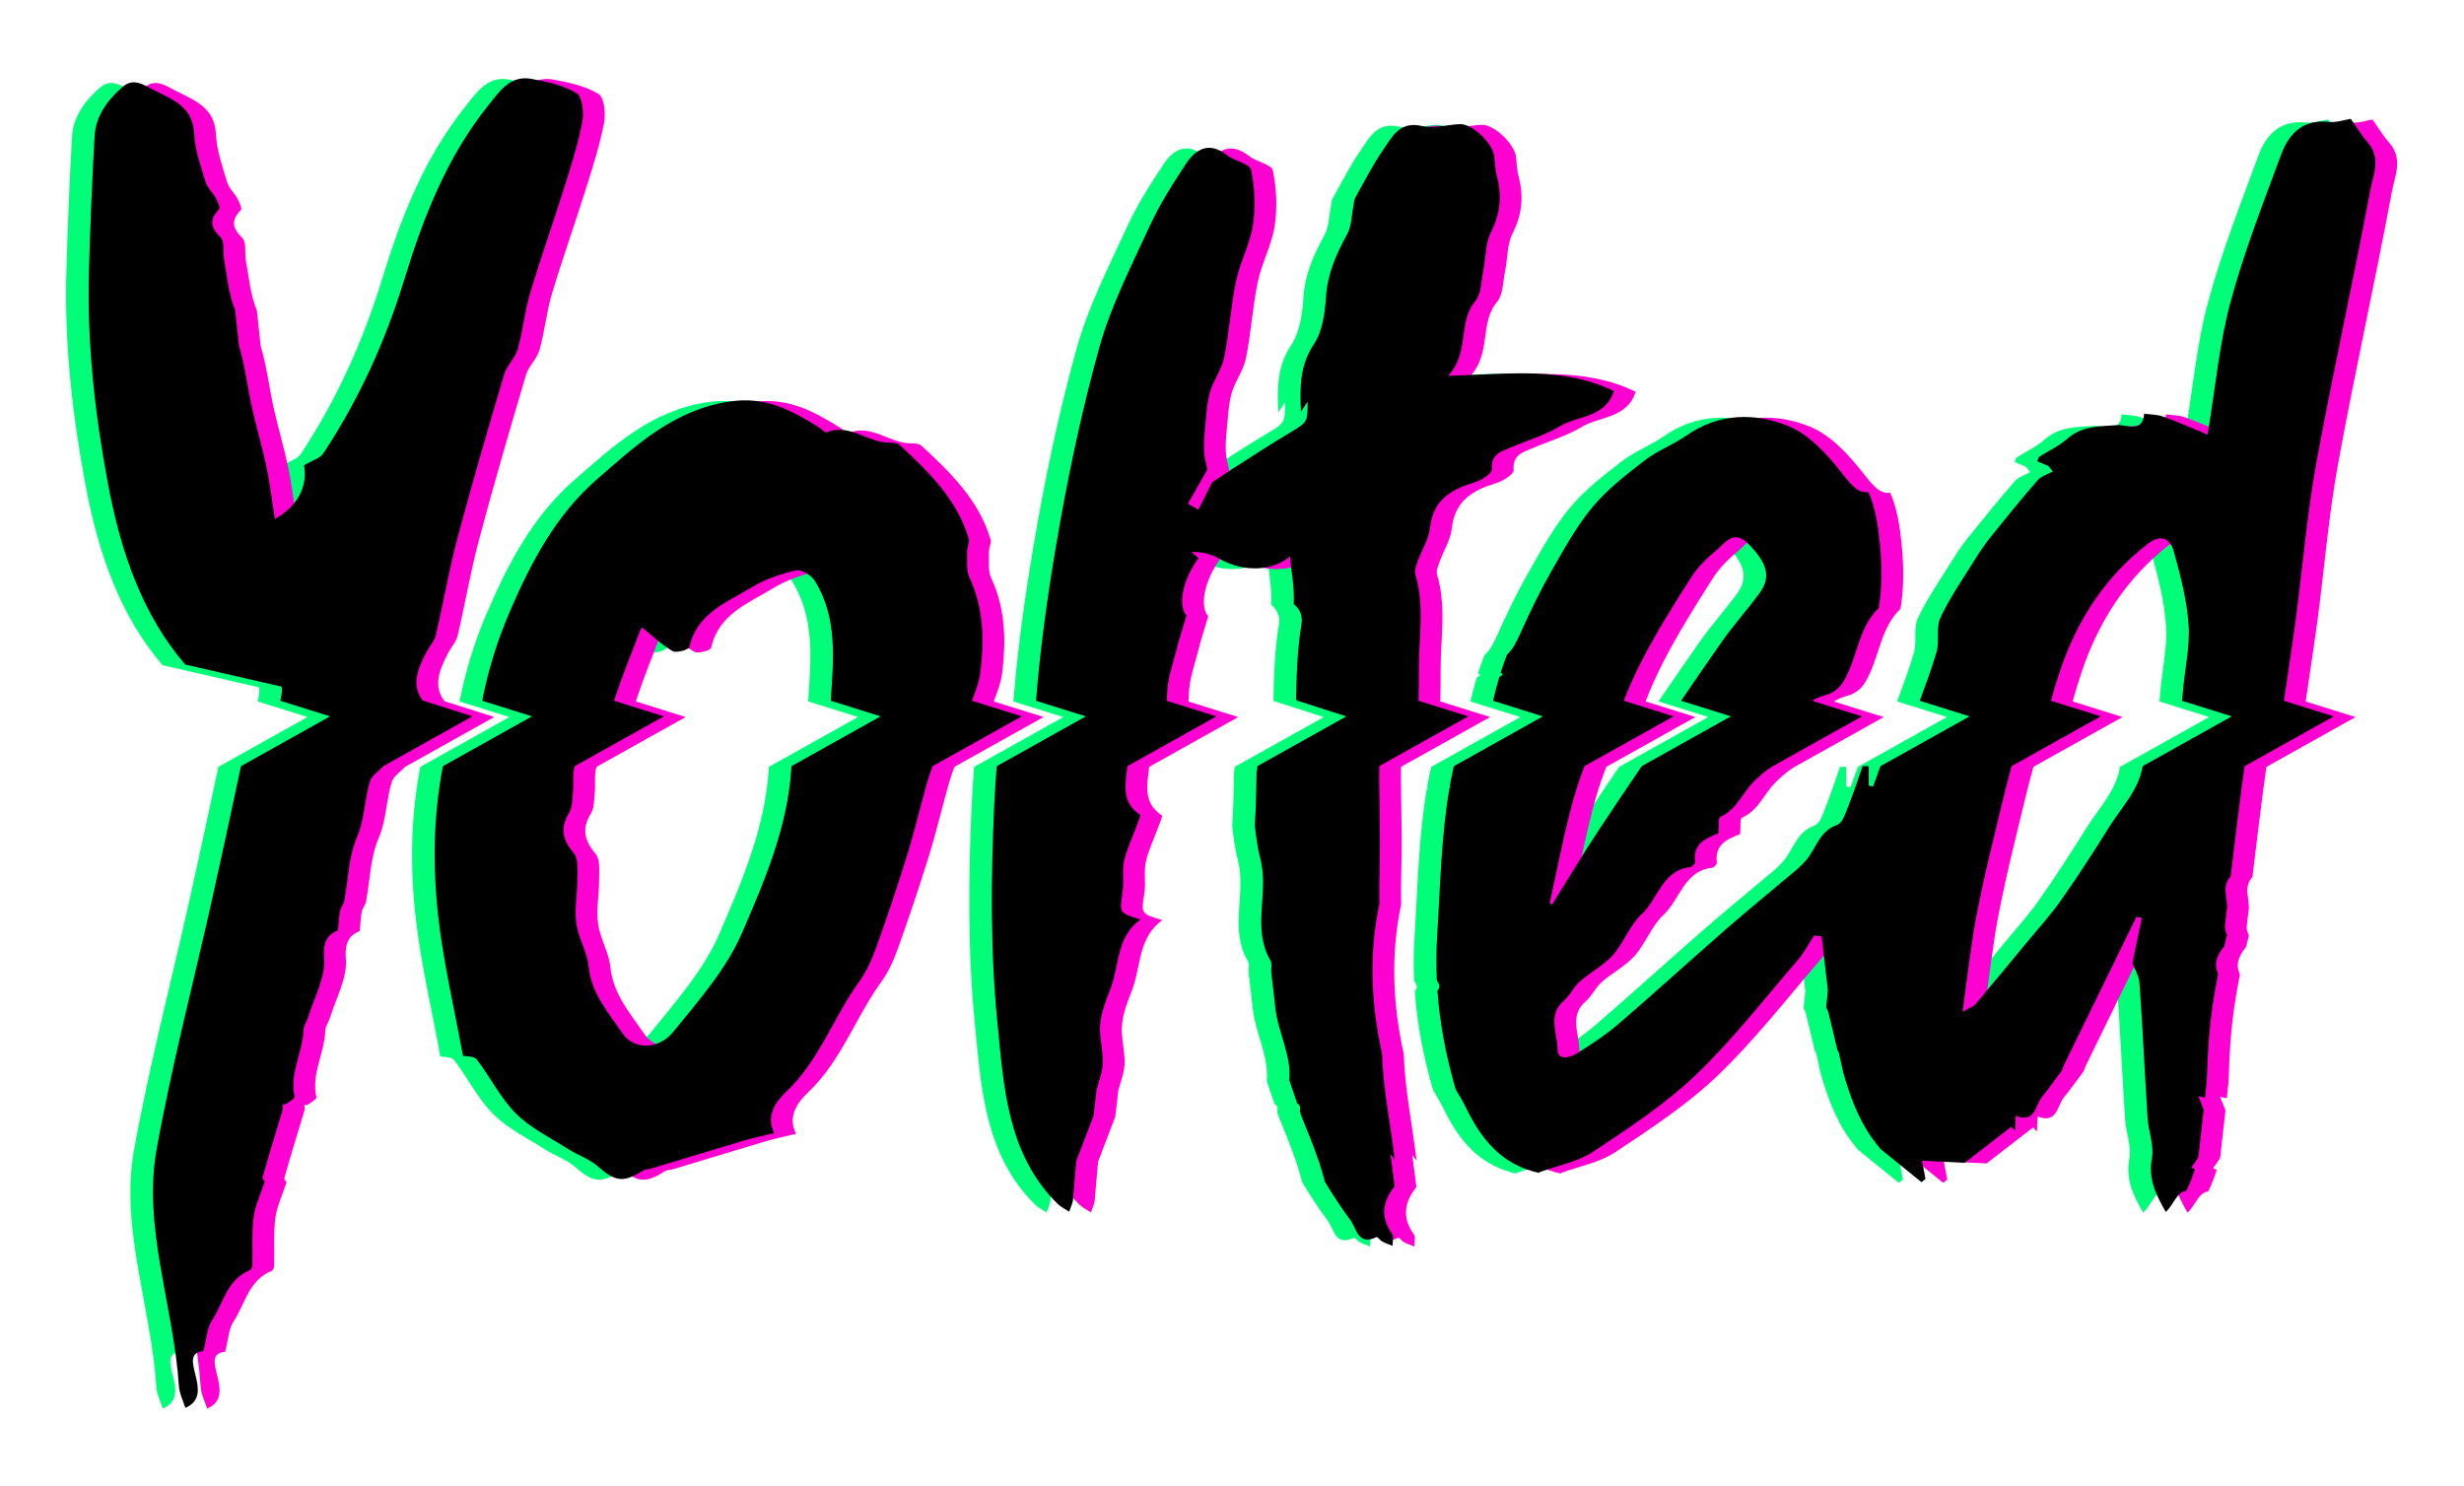 <?xml version="1.0" encoding="utf-8"?>
<!-- Generator: Adobe Illustrator 26.2.1, SVG Export Plug-In . SVG Version: 6.00 Build 0)  -->
<svg version="1.1" id="Layer_1" xmlns="http://www.w3.org/2000/svg" xmlns:xlink="http://www.w3.org/1999/xlink" x="0px" y="0px"
	 viewBox="0 0 1920 1158.26" style="enable-background:new 0 0 1920 1158.26;" xml:space="preserve">
<style type="text/css">
	.st0{fill:#00FF79;}
	.st1{fill:#FF00D3;}
	.st2{fill:#FFFFFF;}
</style>
<g>
	<g>
		<path class="st0" d="M1787.22,362.02c12.93-71.04,28.79-141.54,42.01-212.54c2.24-12,8.98-25.97-2.05-38.26
			c-4.48-5-7.94-10.91-13.05-18.07c-4.34,0.67-10.93,3.06-17.19,2.38c-20.07-2.19-31.03,9.24-37.03,25.45
			c-14.08,38.04-28.94,76.01-39.48,115.09c-8.69,32.19-11.63,65.93-17.82,103.2c-12.26-5.05-23.24-9.95-34.52-14.03
			c-4.64-1.68-9.92-1.58-14.91-2.29c-1.02,15.44-14.42,8.44-20.53,8.89c-14.26,1.06-27.84,0.42-39.61,10.86
			c-6.31,5.59-14.38,9.19-21.58,13.81c-0.69,0.45-0.83,1.76-1.6,3.57c2.93,1.23,5.83,2.44,8.72,3.66c1.13,1.42,2.26,2.83,3.38,4.25
			c-4,2.24-9,3.61-11.83,6.86c-12.51,14.35-24.51,29.14-36.44,43.98c-4.45,5.53-8.47,11.44-12.22,17.48
			c-9.33,15.02-19.55,29.66-27.05,45.57c-3.65,7.73-0.54,18.4-3.07,26.96c-3.78,12.78-8.41,25.32-13.04,37.85l38.82,12.15
			l-69.43,38.82c-1.94,5.26-3.88,10.51-5.76,15.79l-3.39-0.58v-15.21h-4.76c-3.6,10.34-7.03,20.75-11.07,30.92
			c-2.15,5.41-4.59,13.4-8.75,14.83c-14.2,4.89-16.44,18.94-24.74,28.15c-1.96,2.17-3.98,4.33-6.21,6.22
			c-18.39,15.52-37.07,30.72-55.21,46.52c-28.18,24.55-55.77,49.78-84.11,74.15c-9.96,8.56-21.08,15.89-32.25,22.87
			c-5.45,3.41-15.41,6.53-15.41-3.33c-0.01-12.3-8-26.41,4.98-37.54c4.82-4.14,7.56-10.68,12.33-14.89
			c8.28-7.3,18.63-12.53,25.85-20.65c8.62-9.7,13.17-23.33,22.52-31.97c12.85-11.89,15.85-34.08,37.7-36.61
			c1.47-0.17,3.99-2.75,3.83-3.91c-2.02-14.82,9.1-18.68,18.15-22.42c0.5-5.2-0.33-11.99,1.48-12.78
			c12.62-5.53,16.98-18.23,25.63-27.01c4.48-4.55,9.71-9.19,15.31-12.53l69.43-38.82l-38.82-12.15c2.98-1.78,6.05-3.21,9.2-4.03
			c10.57-2.76,14.25-8.29,18.48-17.21c8.05-16.96,9.54-36.77,24.24-51.05c2.8-16.54,2.52-33.84,0.86-50.44
			c-1.25-12.52-3.33-27.55-8.89-39.96c-7.18,1.05-12.09-3.8-20.06-14c-11.52-14.76-25.76-30.69-42.34-37.44
			c-25.84-10.53-54.11-10.27-79.34,7.36c-10.35,7.23-22.66,11.76-32.61,19.42c-14.41,11.09-29.17,22.52-40.68,36.37
			c-12.62,15.19-22.31,32.97-32.18,50.26c-8.66,15.17-16.28,30.99-23.47,46.92c-3.08,6.82-6.03,13.46-10.94,17.79
			c-1.81,4.63-3.48,9.32-4.98,14.07c0.62,0.44,1.22,0.87,1.85,1.32c-0.97,0.73-1.95,1.45-2.92,2.17
			c-1.83,6.07-3.41,12.24-4.82,18.46l38.82,12.15l-69.43,38.82c-1.18,5.22-2.25,10.47-3.18,15.77c0.36,0.45,0.71,0.9,1.1,1.37
			c-0.44-0.2-0.83-0.39-1.23-0.57c-6.65,38.45-7.29,78.64-9.7,116.35c-0.73,11.42-0.78,22.77-0.25,34.03
			c1.28,1.68,2.15,3.47,2.02,4.88c-0.1,1.08-0.7,2.14-1.54,3.18c1.89,26.07,6.91,51.71,14.23,76.77c3.11,5.18,6.12,10.41,8.77,15.81
			c11.98,24.45,28.18,43.28,56.01,49.33l0.84-0.6c14.01-5.17,29.6-7.96,41.72-15.99c27.68-18.33,55.9-36.87,79.76-59.66
			c28.75-27.46,53.34-59.29,79.42-89.5c5.02-5.81,8.62-12.85,12.88-19.32c1.92,0.3,3.85,0.6,5.77,0.9
			c1.66,14.33,3.32,28.66,4.88,42.04c-0.44,4.33-0.71,8.1-1.24,11.84c-0.06,0.42-0.1,0.87-0.14,1.33c0.84,1.33,1.52,2.89,1.97,4.7
			c2.29,9.17,4.45,18.81,6.81,28.53c0.58,0.93,1.1,1.88,1.33,2.89c1.1,4.76,2.12,9.54,3.13,14.32c5.2,18.5,11.89,36.52,22.55,51.44
			c2.03,2.84,4.21,5.63,6.48,8.4c10.67,8.65,21.34,17.3,32.02,25.95l3.12-2.54c-0.83-4.42-1.67-8.84-2.67-14.19
			c12,0.58,22.96,1.1,33.29,1.6c11.42-8.81,23.85-18.41,36.29-28.01c0.99,1.05,1.98,2.1,2.96,3.16c0.17-3.86,0.35-7.72,0.53-11.76
			c15.42,6.09,15.13-8.42,20.58-14.97c5.47-6.56,10.34-13.62,15.47-20.46c0.41-1.2,0.82-2.4,1.23-3.59l56.73-116.03
			c1.38,0.29,2.76,0.57,4.14,0.86c-2.35,11.32-4.71,22.64-7.33,35.24c1.34,3.62,5.11,9.54,5.55,15.71
			c2.51,34.93,4.05,69.93,6.31,104.88c0.68,10.6,5.19,21.61,3.36,31.58c-2.95,16.09,3.07,28.17,10.81,41.73
			c5.86-5.07,8.48-15.79,16.07-16.48c2.68-5.46,4.88-11.12,6.7-16.94c-0.95-0.28-1.95-0.59-3.03-0.99c2.1-2.65,3.8-5.4,5.48-7.85
			c0.08-0.32,0.17-0.64,0.24-0.96c1.43-12.14,2.78-24.29,4.1-36.44c-1.24-3.18-2.53-6.68-4.22-10.59c1.97,0.42,3.67,0.79,5.24,1.12
			c0.44-4.12,0.89-8.24,1.33-12.36c0.49-11.58,0.87-23.02,1.73-33.99c1.34-16.95,3.86-33.6,7.16-50.06
			c-3.15-6.95-2.02-13.16,4.75-21.48c0.72-3,1.47-5.99,2.23-8.98c-1.02-2.43-1.92-4.8-1.67-7.04c0.55-4.94,1.16-9.87,1.72-14.8
			c-0.25-3.56-0.57-7.12-1.09-10.67c-0.78-5.34,0.93-9.83,3.85-13.12c2.67-22.66,5.43-45.32,8.4-67.95
			c0.78-5.95,1.62-11.89,2.47-17.82l69.43-38.82l-38.82-12.15c3.01-20.96,6.34-41.89,9.14-62.88
			C1776.64,443.22,1779.9,402.26,1787.22,362.02z M1189.93,704.47c6.2-27.57,11.3-55.44,18.99-82.59
			c2.31-8.16,5.07-16.25,8.15-24.23l69.43-38.82l-38.82-12.15c4.04-10.45,8.66-20.7,13.75-30.6c11.55-22.48,25.04-44.01,38.64-65.35
			c5.1-8.01,12.22-15.1,19.61-21.17c6.99-5.74,13.49-16.93,25.27-4.97c14.47,14.69,17.8,25.64,8.41,38.37
			c-9.56,12.96-20.39,24.99-29.6,38.17c-10.57,15.12-21.05,30.3-31.45,45.55l38.82,12.15l-69.43,38.82
			c-10.78,15.81-21.47,31.68-32.05,47.62c-13.13,19.77-25.29,40.18-37.88,60.31C1191.15,705.21,1190.54,704.84,1189.93,704.47z
			 M1651.98,597.65c-3.07,18.73-16.39,31.99-25.93,47.23c-12.13,19.36-24.51,38.59-37.65,57.26c-8.38,11.9-18.3,22.72-27.58,33.98
			c-12.95,15.7-25.9,31.41-39.03,46.97c-1.42,1.68-3.95,2.42-10.11,6.02c1.84-13.95,3.1-24.3,4.59-34.61
			c1.93-13.41,3.57-26.9,6.19-40.18c3.74-19.02,7.87-37.98,12.53-56.8c4.94-19.95,9.41-40.08,14.9-59.87l69.43-38.82l-38.82-12.15
			c2.17-7.8,4.48-15.56,7.07-23.21c13.29-39.35,35.18-73.53,68.78-99.33c10.22-7.85,17.29-3.35,19.87,5.99
			c5.23,18.98,10.38,38.42,11.61,57.92c1.12,17.77-3.5,35.85-4.66,53.85c-0.1,1.64-0.31,3.23-0.57,4.79l38.82,12.15L1651.98,597.65z
			"/>
		<path class="st0" d="M1059.3,821.48c-8.57-38.33-10.34-77.79-2.06-116.44c-0.39-15.78,0.42-31.6,0.42-47.41
			c-0.01-16.41-0.5-32.82-0.58-49.23c-0.02-3.58,0.02-7.16,0.07-10.75l69.43-38.82l-38.82-12.15c0.11-7.87,0.29-15.74,0.24-23.61
			c-0.17-25.07,4.7-50.31-2.76-75.19c-0.88-2.94,0.85-6.91,2.01-10.18c3.1-8.68,8.52-17.02,9.47-25.88
			c2.33-21.79,16.54-29.84,34.84-35.4c5.23-1.59,13.57-6.97,13.32-10.03c-0.99-12.09,7.42-13.94,14.97-17.2
			c12.57-5.43,26.07-9.23,37.66-16.23c14.38-8.69,35.85-6.71,42.47-27.65c-39.95-19.45-83-13.04-129.12-11.88
			c17.09-18.47,7.13-41.55,21.12-58.15c4.83-5.73,4.58-15.87,6.26-24.07c2.02-9.86,1.51-20.87,5.88-29.46
			c7.49-14.73,8.66-28.95,4.6-44.41c-1.25-4.74-1.47-9.78-1.91-14.7c-0.91-10.24-17.1-25.8-26.92-25.37
			c-9.84,0.43-20.21,3.64-29.38,1.49c-17.67-4.15-23.43,8.58-30.51,18.81c-8.14,11.75-14.58,24.67-21.6,37.17
			c-0.9,1.61-0.9,3.73-1.28,5.63c-1.56,7.63-1.42,16.19-5,22.71c-8.52,15.52-15.38,30.87-16.52,49.12
			c-0.78,12.53-2.8,26.76-9.48,36.76c-11.08,16.59-10.88,33.87-10,52.48c1.72-2.65,3.45-5.29,5.17-7.93
			c0.1,16.36-0.08,16.07-14.9,24.92c-14.68,8.76-28.98,18.16-43.4,27.36c-5.97,3.81-11.79,7.84-16.17,10.76
			c-3.76,7.5-7.2,14.37-10.64,21.24c-2.7-1.58-5.4-3.15-8.1-4.73c5.41-9.52,10.83-19.03,15.12-26.58c-1-5.19-2.31-9.58-2.57-14.03
			c-0.3-5.25,0.05-10.58,0.58-15.84c1.01-9.99,1.28-20.23,3.86-29.83c2.55-9.47,9.27-17.92,11.2-27.42
			c4.03-19.74,5.16-40.09,9.29-59.8c3.1-14.77,10.89-28.67,13.14-43.48c2.15-14.1,1.46-29.2-1.39-43.17
			c-0.99-4.83-12.85-6.79-18.69-11.39c-13.76-10.85-24.22-5.23-32.08,6.65c-10.29,15.55-20.43,31.48-28.19,48.37
			c-14.36,31.25-30.36,62.37-39.48,95.26c-14.2,51.24-25.1,103.6-33.92,156.06c-6.62,39.33-12.14,79.05-15.28,118.84l38.82,12.15
			l-69.43,38.82c-0.81,10.28-1.5,20.56-1.97,30.84c-2.53,56.24-3.04,113.1,2.52,169.01c4.93,49.57,7.42,102.29,46.95,141.32
			c2.53,2.5,5.98,4.07,9,6.07c1.06-3.53,3.09-7.09,2.98-10.57l2.52-28.89c4.2-10.98,8.15-21.32,13.43-35.15l2.35-20.38
			c1.77-6.93,4.54-13.52,4.87-20.23c0.39-7.92-1.54-15.92-2.07-23.91c-0.83-12.47,3.7-23.1,8.16-34.84
			c6.92-18.21,4.36-40.02,23.3-53.82c-16.84-5.08-16.42-5.02-13.95-21c1.23-7.98-0.54-16.49,1.14-24.31
			c1.95-9.08,6.22-17.66,9.41-26.48c1.21-3.36,3.87-9.29,3.07-9.82c-15.15-10.03-11.24-24.51-9.9-37.84l69.43-38.82l-38.82-12.15
			c0.19-1.88,0.33-3.75,0.35-5.57c0.15-11.3,4.41-22.59,7.21-33.79c2.07-8.29,4.74-16.43,7.85-27.03
			c-6.45-7.31-3.79-26.66,9.44-44.85c-1.83-1.58-3.65-3.16-5.48-4.73c8.51-0.32,15.64,1.78,21.92,5.36
			c18.78,10.7,41.81,9.62,54.76-2c1.06,11.67,3.68,24.43,3.01,37.02c0,0.08,0,0.17-0.01,0.25c4.31,3.34,7.15,8.71,6.03,15.41
			c-2.34,14.02-3.33,28.12-3.84,42.24c0.09,0.07,0.18,0.14,0.27,0.21c-0.1,0.16-0.19,0.31-0.29,0.47
			c-0.18,5.12-0.31,10.25-0.41,15.37c0.23,0.53,0.35,1.08,0.41,1.64h0.91l37.9,12.15l-69.43,38.82c0.15,1.37-0.11,2.83-0.52,4.3
			c-0.23,13.95-0.44,27.89-1.4,41.77c0.97,8.98,2.22,17.9,4.44,26.56c6.67,26.04-6.95,53.91,7.87,79.06
			c1.37,2.32,0.2,6.04,0.53,9.07c0.98,9.07,2.26,18.12,3.15,27.2c1.87,19.07,12.75,37.31,10.95,56.79c1.99,6,4.03,11.98,6.05,17.97
			c2.06,0.92,2.83,2.85,2.07,6.2c0.44,1.31,0.87,2.62,1.3,3.93c4.61,11.35,9.28,22.67,13.19,34.13c0.23,0.6,0.46,1.18,0.68,1.71
			c0.21,0.51,0.32,1.06,0.4,1.63c1.48,4.53,2.86,9.08,4.02,13.66c6.22,10.14,12.64,20.18,19.76,29.66
			c4.9,6.52,6.01,20.48,20.43,13.35c0.73-0.36,2.79,2.57,4.5,3.47c2.57,1.36,5.38,2.28,8.08,3.39c-0.1-3.23,1.06-7.37-0.5-9.55
			c-10.19-14.18-6.18-26.68,2.07-36.84c-1.24-9.55-2.25-17.31-3.26-25.08c1.19,1.47,2.3,2.96,3.37,4.46
			C1066.05,876.83,1060.11,849.42,1059.3,821.48z"/>
		<path class="st0" d="M311.89,546.52c-9.43-11.81-3.88-24.93,2.92-37.92c2.31-4.41,6.11-8.38,7.2-13.02
			c5.88-25.03,10.18-50.46,16.79-75.29c11.41-42.9,23.89-85.53,36.51-128.1c2.05-6.92,8.58-12.54,10.53-19.47
			c4.04-14.31,5.39-29.39,9.64-43.62c8.24-27.61,17.96-54.78,26.6-82.27c5.28-16.8,10.7-33.68,14.02-50.91
			c1.42-7.34,0.23-19.95-4.31-22.71c-10.33-6.29-23.27-9.02-35.51-11.25c-16.62-3.03-25.15,10.47-33.48,20.84
			c-32.05,39.88-50.48,87.03-65.18,135.06c-14.88,48.61-35.49,93.94-63.35,136.14c-2.38,3.61-8.01,5.07-14.94,9.2
			c2.59,15.41-3.38,30.75-22.77,41.83c-2.34-14.92-3.88-28.06-6.58-40.95c-3.15-15.06-7.63-29.83-10.98-44.85
			c-3.67-16.46-5.61-33.39-10.41-49.49l-2.96-27.66c-5.05-12.13-6.19-25.92-8.59-39.11c-1.08-5.91,0.64-14.13-2.71-17.46
			c-7.94-7.86-9.06-13.75-1.16-21.85c1.07-1.1-1.21-6.14-2.73-8.92c-2.35-4.33-6.55-7.95-7.9-12.48
			c-3.66-12.3-8.22-24.83-8.81-37.44c-1.03-21.95-17.61-26.82-32.55-34.7c-7.77-4.1-15.21-8.81-23.11-1.94
			c-11.7,10.16-21.04,22.45-21.95,38.47c-1.98,34.95-3.4,69.94-4.4,104.93c-1.61,56.2,4.61,111.71,15.01,166.9
			c9.85,52.29,26.63,101.31,60.01,139.98c26.35,6.04,49.73,11.41,75.1,17.22c0-0.14,0.59,3.32-0.09,6.52
			c-0.32,1.5-0.64,2.99-0.96,4.49l38.82,12.15l-69.43,38.82c-7.42,34.81-14.87,69.62-22.63,104.35
			c-14.48,64.82-31.4,129.18-43.14,194.49c-10.9,60.62,13.38,122.17,17.39,184.12c0.39,6.05,3.43,11.92,5.03,17.2
			c24.63-10.56-8.08-42.34,14.05-44.26c2.59-9.94,2.78-17.9,6.5-23.52c9.05-13.65,11.81-32.25,29.56-39.45
			c1.07-0.43,2.1-2.44,2.13-3.74c0.32-12.48-0.6-25.09,0.92-37.4c1.1-8.92,5.29-17.46,8.78-28.13c-0.59-0.44-2.03-2.14-1.69-3.37
			c4.86-17.52,10.36-34.86,15.57-52.28c0.41-1.37-0.01-2.99-0.05-4.5c0.82,0.01,1.89,0.36,2.42-0.03c2.54-1.86,7.32-4.48,7.01-5.83
			c-4.24-18.32,6.37-34.55,6.9-52.13c0.1-3.33,2.62-6.53,3.64-9.9c4.63-15.29,13.61-30.98,12.39-45.82
			c-1.2-14.51,3.94-18.95,10.76-21.78c0.78-7.48,0.89-11.53,1.72-15.44c0.54-2.55,2.68-4.76,3.17-7.31
			c3.17-16.64,3.34-34.51,9.87-49.66c6.29-14.61,5.79-29.73,10.32-44.05c1.32-4.16,6.21-7.18,10.33-11.57l69.43-38.82L311.89,546.52
			z"/>
		<path class="st0" d="M739.78,546.69c2.84-7.58,5.77-15.12,6.69-22.92c2.91-24.78,2.42-49.53-8.63-73.11
			c-2.7-5.77-1.66-13.41-1.85-20.21c-0.09-3.36,2.15-7.11,1.28-10.08c-9.09-30.71-31.19-52.05-53.71-72.93
			c-1.85-1.72-5.61-1.9-8.48-1.9c-16.6,0-30.64-15.39-48.59-8.06c-1.28,0.52-3.97-2.63-6.09-3.95
			c-21.18-13.13-41.14-24.27-69.29-20.08c-43.84,6.53-73.54,34.5-103.75,60.82c-31.96,27.85-51.49,64.93-68.41,104.56
			c-9.57,22.43-16.38,45.03-20.81,67.85l38.82,12.15l-69.43,38.82c-7.47,38.54-8.11,77.68-3.61,117.56
			c4.04,35.77,12.46,71.04,19.2,108.15c2.55,0.6,8.67,0.17,10.74,2.86c10.57,13.75,18.4,29.98,30.46,42.07
			c11.27,11.3,26.52,18.71,40.26,27.46c7.72,4.92,16.94,7.92,23.68,13.83c13.51,11.84,19.76,13.04,35.01,3.39
			c1.97-1.25,4.76-1.16,7.11-1.87c24.22-7.29,48.42-14.69,72.67-21.9c5.98-1.78,12.14-3,21.81-5.35c-1.15,2.29,0.93,0,0.42-1.12
			c-6.17-13.69,2.29-24.19,10.16-31.69c25.69-24.47,36.66-58.22,56.87-86.04c5.78-7.96,9.83-17.49,13.18-26.84
			c8.51-23.81,16.57-47.8,24.03-71.95c5.81-18.82,10.25-38.05,15.68-56.99c1.12-3.89,2.53-7.74,3.97-11.58l69.43-38.82
			L739.78,546.69z M599.02,599.44c-2.78,45.49-20.8,87.37-38.38,128.13c-12.18,28.24-33.89,52.82-53.63,77.18
			c-11.37,14.02-30.58,14.31-39.62,1c-10.76-15.85-24.21-30.89-26.31-51.98c-1.14-11.45-8.04-22.27-9.61-33.75
			c-1.52-11.11,0.85-22.7,0.79-34.08c-0.03-6.94,1.05-15.94-2.69-20.4c-8.76-10.47-11.02-19.52-3.69-31.52
			c2.67-4.36,2.45-10.64,3-16.1c0.68-6.75-0.58-14.01,1.37-20.26l69.43-38.82l-38.82-12.15c0.03-0.1,0.05-0.21,0.08-0.32
			c6.13-18.49,13.48-36.58,20.49-54.77c0.65-1.69,2.32-3,1.44-1.9c8.02,6.43,15.21,13.46,23.66,18.31c2.96,1.7,12.6-1.12,13.07-3.24
			c5.93-26.4,29.14-34.65,48.39-46.4c10.42-6.36,22.63-10.48,34.58-13.28c4.17-0.98,12.05,3.75,14.72,8.05
			c18.05,29.16,14.47,61.71,12.46,93.55l38.82,12.15l-69.43,38.82C599.1,598.25,599.06,598.84,599.02,599.44z"/>
	</g>
	<g>
		<path class="st1" d="M1821.79,362.02c12.93-71.04,28.79-141.54,42.01-212.54c2.24-12,8.98-25.97-2.05-38.26
			c-4.48-5-7.94-10.91-13.05-18.07c-4.34,0.67-10.93,3.06-17.19,2.38c-20.07-2.19-31.03,9.24-37.03,25.45
			c-14.08,38.04-28.94,76.01-39.48,115.09c-8.69,32.19-11.63,65.93-17.82,103.2c-12.26-5.05-23.24-9.95-34.52-14.03
			c-4.64-1.68-9.92-1.58-14.91-2.29c-1.02,15.44-14.42,8.44-20.53,8.89c-14.26,1.06-27.84,0.42-39.61,10.86
			c-6.31,5.59-14.38,9.19-21.58,13.81c-0.69,0.45-0.83,1.76-1.6,3.57c2.93,1.23,5.83,2.44,8.72,3.66c1.13,1.42,2.26,2.83,3.38,4.25
			c-4,2.24-9,3.61-11.83,6.86c-12.51,14.35-24.51,29.14-36.44,43.98c-4.45,5.53-8.47,11.44-12.22,17.48
			c-9.33,15.02-19.55,29.66-27.05,45.57c-3.65,7.73-0.54,18.4-3.07,26.96c-3.78,12.78-8.41,25.32-13.04,37.85l38.82,12.15
			l-69.43,38.82c-1.94,5.26-3.88,10.51-5.76,15.79l-3.39-0.58v-15.21h-4.76c-3.6,10.34-7.03,20.75-11.07,30.92
			c-2.15,5.41-4.59,13.4-8.75,14.83c-14.2,4.89-16.44,18.94-24.74,28.15c-1.96,2.17-3.98,4.33-6.21,6.22
			c-18.39,15.52-37.07,30.72-55.21,46.52c-28.18,24.55-55.77,49.78-84.11,74.15c-9.96,8.56-21.08,15.89-32.25,22.87
			c-5.45,3.41-15.41,6.53-15.41-3.33c-0.01-12.3-8-26.41,4.98-37.54c4.82-4.14,7.56-10.68,12.33-14.89
			c8.28-7.3,18.63-12.53,25.85-20.65c8.62-9.7,13.17-23.33,22.52-31.97c12.85-11.89,15.85-34.08,37.7-36.61
			c1.47-0.17,3.99-2.75,3.83-3.91c-2.02-14.82,9.1-18.68,18.15-22.42c0.5-5.2-0.33-11.99,1.48-12.78
			c12.62-5.53,16.98-18.23,25.63-27.01c4.48-4.55,9.71-9.19,15.31-12.53l69.43-38.82l-38.82-12.15c2.98-1.78,6.05-3.21,9.2-4.03
			c10.57-2.76,14.25-8.29,18.48-17.21c8.05-16.96,9.54-36.77,24.24-51.05c2.8-16.54,2.52-33.84,0.86-50.44
			c-1.25-12.52-3.33-27.55-8.89-39.96c-7.18,1.05-12.09-3.8-20.06-14c-11.52-14.76-25.76-30.69-42.34-37.44
			c-25.84-10.53-54.11-10.27-79.34,7.36c-10.35,7.23-22.66,11.76-32.61,19.42c-14.41,11.09-29.17,22.52-40.68,36.37
			c-12.62,15.19-22.31,32.97-32.18,50.26c-8.66,15.17-16.28,30.99-23.47,46.92c-3.08,6.82-6.03,13.46-10.94,17.79
			c-1.81,4.63-3.48,9.32-4.98,14.07c0.62,0.44,1.22,0.87,1.85,1.32c-0.97,0.73-1.95,1.45-2.92,2.17
			c-1.83,6.07-3.41,12.24-4.82,18.46l38.82,12.15l-69.43,38.82c-1.18,5.22-2.25,10.47-3.18,15.77c0.36,0.45,0.71,0.9,1.1,1.37
			c-0.44-0.2-0.83-0.39-1.23-0.57c-6.65,38.45-7.29,78.64-9.7,116.35c-0.73,11.42-0.78,22.77-0.25,34.03
			c1.28,1.68,2.15,3.47,2.02,4.88c-0.1,1.08-0.7,2.14-1.54,3.18c1.89,26.07,6.91,51.71,14.23,76.77c3.11,5.18,6.12,10.41,8.77,15.81
			c11.98,24.45,28.18,43.28,56.01,49.33l0.84-0.6c14.01-5.17,29.6-7.96,41.72-15.99c27.68-18.33,55.9-36.87,79.76-59.66
			c28.75-27.46,53.34-59.29,79.42-89.5c5.02-5.81,8.62-12.85,12.88-19.32c1.92,0.3,3.85,0.6,5.77,0.9
			c1.66,14.33,3.32,28.66,4.88,42.04c-0.44,4.33-0.71,8.1-1.24,11.84c-0.06,0.42-0.1,0.87-0.14,1.33c0.84,1.33,1.52,2.89,1.97,4.7
			c2.29,9.17,4.45,18.81,6.81,28.53c0.58,0.93,1.1,1.88,1.33,2.89c1.1,4.76,2.12,9.54,3.13,14.32c5.2,18.5,11.89,36.52,22.55,51.44
			c2.03,2.84,4.21,5.63,6.48,8.4c10.67,8.65,21.34,17.3,32.02,25.95l3.12-2.54c-0.83-4.42-1.67-8.84-2.67-14.19
			c12,0.58,22.96,1.1,33.29,1.6c11.42-8.81,23.85-18.41,36.29-28.01c0.99,1.05,1.98,2.1,2.96,3.16c0.17-3.86,0.35-7.72,0.53-11.76
			c15.42,6.09,15.13-8.42,20.58-14.97c5.47-6.56,10.34-13.62,15.47-20.46c0.41-1.2,0.82-2.4,1.23-3.59l56.73-116.03
			c1.38,0.29,2.76,0.57,4.14,0.86c-2.35,11.32-4.71,22.64-7.33,35.24c1.34,3.62,5.11,9.54,5.55,15.71
			c2.51,34.93,4.05,69.93,6.31,104.88c0.68,10.6,5.19,21.61,3.36,31.58c-2.95,16.09,3.07,28.17,10.81,41.73
			c5.86-5.07,8.48-15.79,16.07-16.48c2.68-5.46,4.88-11.12,6.7-16.94c-0.95-0.28-1.95-0.59-3.03-0.99c2.1-2.65,3.8-5.4,5.48-7.85
			c0.08-0.32,0.17-0.64,0.24-0.96c1.43-12.14,2.78-24.29,4.1-36.44c-1.24-3.18-2.53-6.68-4.22-10.59c1.97,0.42,3.67,0.79,5.24,1.12
			c0.44-4.12,0.89-8.24,1.33-12.36c0.49-11.58,0.87-23.02,1.73-33.99c1.34-16.95,3.86-33.6,7.16-50.06
			c-3.15-6.95-2.02-13.16,4.75-21.48c0.72-3,1.47-5.99,2.23-8.98c-1.02-2.43-1.92-4.8-1.67-7.04c0.55-4.94,1.16-9.87,1.72-14.8
			c-0.25-3.56-0.57-7.12-1.09-10.67c-0.78-5.34,0.93-9.83,3.85-13.12c2.67-22.66,5.43-45.32,8.4-67.95
			c0.78-5.95,1.62-11.89,2.47-17.82l69.43-38.82l-38.82-12.15c3.01-20.96,6.34-41.89,9.14-62.88
			C1811.2,443.22,1814.46,402.26,1821.79,362.02z M1224.5,704.47c6.2-27.57,11.3-55.44,18.99-82.59c2.31-8.16,5.07-16.25,8.15-24.23
			l69.43-38.82l-38.82-12.15c4.04-10.45,8.66-20.7,13.75-30.6c11.55-22.48,25.04-44.01,38.64-65.35c5.1-8.01,12.22-15.1,19.61-21.17
			c6.99-5.74,13.49-16.93,25.27-4.97c14.47,14.69,17.8,25.64,8.41,38.37c-9.56,12.96-20.39,24.99-29.6,38.17
			c-10.57,15.12-21.05,30.3-31.45,45.55l38.82,12.15l-69.43,38.82c-10.78,15.81-21.47,31.68-32.05,47.62
			c-13.13,19.77-25.29,40.18-37.88,60.31C1225.72,705.21,1225.11,704.84,1224.5,704.47z M1686.55,597.65
			c-3.07,18.73-16.39,31.99-25.93,47.23c-12.13,19.36-24.51,38.59-37.65,57.26c-8.38,11.9-18.3,22.72-27.58,33.98
			c-12.95,15.7-25.9,31.41-39.03,46.97c-1.42,1.68-3.95,2.42-10.11,6.02c1.84-13.95,3.1-24.3,4.59-34.61
			c1.93-13.41,3.57-26.9,6.19-40.18c3.74-19.02,7.87-37.98,12.53-56.8c4.94-19.95,9.41-40.08,14.9-59.87l69.43-38.82l-38.82-12.15
			c2.17-7.8,4.48-15.56,7.07-23.21c13.29-39.35,35.18-73.53,68.78-99.33c10.22-7.85,17.29-3.35,19.87,5.99
			c5.23,18.98,10.38,38.42,11.61,57.92c1.12,17.77-3.5,35.85-4.66,53.85c-0.1,1.64-0.31,3.23-0.57,4.79l38.82,12.15L1686.55,597.65z
			"/>
		<path class="st1" d="M1093.86,821.48c-8.57-38.33-10.34-77.79-2.06-116.44c-0.39-15.78,0.42-31.6,0.42-47.41
			c-0.01-16.41-0.5-32.82-0.58-49.23c-0.02-3.58,0.02-7.16,0.07-10.75l69.43-38.82l-38.82-12.15c0.11-7.87,0.29-15.74,0.24-23.61
			c-0.17-25.07,4.7-50.31-2.76-75.19c-0.88-2.94,0.85-6.91,2.01-10.18c3.1-8.68,8.52-17.02,9.47-25.88
			c2.33-21.79,16.54-29.84,34.85-35.4c5.23-1.59,13.57-6.97,13.32-10.03c-0.99-12.09,7.42-13.94,14.97-17.2
			c12.57-5.43,26.07-9.23,37.66-16.23c14.38-8.69,35.85-6.71,42.47-27.65c-39.95-19.45-83-13.04-129.12-11.88
			c17.09-18.47,7.13-41.55,21.12-58.15c4.83-5.73,4.58-15.87,6.26-24.07c2.02-9.86,1.51-20.87,5.88-29.46
			c7.49-14.73,8.66-28.95,4.6-44.41c-1.25-4.74-1.47-9.78-1.91-14.7c-0.91-10.24-17.1-25.8-26.92-25.37
			c-9.84,0.43-20.21,3.64-29.38,1.49c-17.67-4.15-23.43,8.58-30.51,18.81c-8.14,11.75-14.58,24.67-21.6,37.17
			c-0.9,1.61-0.9,3.73-1.28,5.63c-1.56,7.63-1.42,16.19-5,22.71c-8.52,15.52-15.38,30.87-16.52,49.12
			c-0.78,12.53-2.8,26.76-9.48,36.76c-11.08,16.59-10.88,33.87-10,52.48c1.72-2.65,3.45-5.29,5.17-7.93
			c0.1,16.36-0.08,16.07-14.9,24.92c-14.68,8.76-28.98,18.16-43.4,27.36c-5.97,3.81-11.79,7.84-16.17,10.76
			c-3.76,7.5-7.2,14.37-10.64,21.24c-2.7-1.58-5.4-3.15-8.1-4.73c5.41-9.52,10.83-19.03,15.12-26.58c-1-5.19-2.31-9.58-2.57-14.03
			c-0.3-5.25,0.05-10.58,0.58-15.84c1.01-9.99,1.28-20.23,3.86-29.83c2.56-9.47,9.27-17.92,11.2-27.42
			c4.03-19.74,5.16-40.09,9.29-59.8c3.1-14.77,10.89-28.67,13.14-43.48c2.15-14.1,1.46-29.2-1.39-43.17
			c-0.99-4.83-12.85-6.79-18.69-11.39c-13.76-10.85-24.22-5.23-32.08,6.65c-10.29,15.55-20.43,31.48-28.19,48.37
			c-14.36,31.25-30.36,62.37-39.48,95.26c-14.2,51.24-25.1,103.6-33.92,156.06c-6.62,39.33-12.14,79.05-15.28,118.84l38.82,12.15
			l-69.43,38.82c-0.81,10.28-1.5,20.56-1.97,30.84c-2.53,56.24-3.04,113.1,2.52,169.01c4.93,49.57,7.42,102.29,46.95,141.32
			c2.53,2.5,5.98,4.07,9,6.07c1.06-3.53,3.09-7.09,2.98-10.57l2.52-28.89c4.2-10.98,8.15-21.32,13.43-35.15l2.35-20.38
			c1.77-6.93,4.54-13.52,4.87-20.23c0.39-7.92-1.54-15.92-2.07-23.91c-0.83-12.47,3.7-23.1,8.16-34.84
			c6.92-18.21,4.36-40.02,23.3-53.82c-16.84-5.08-16.42-5.02-13.95-21c1.23-7.98-0.54-16.49,1.14-24.31
			c1.95-9.08,6.22-17.66,9.41-26.48c1.21-3.36,3.87-9.29,3.07-9.82c-15.15-10.03-11.24-24.51-9.9-37.84l69.43-38.82l-38.82-12.15
			c0.19-1.88,0.33-3.75,0.35-5.57c0.15-11.3,4.41-22.59,7.21-33.79c2.07-8.29,4.74-16.43,7.85-27.03
			c-6.45-7.31-3.79-26.66,9.44-44.85c-1.83-1.58-3.65-3.16-5.48-4.73c8.51-0.32,15.64,1.78,21.92,5.36
			c18.78,10.7,41.81,9.62,54.76-2c1.06,11.67,3.68,24.43,3.01,37.02c0,0.08,0,0.17-0.01,0.25c4.31,3.34,7.15,8.71,6.03,15.41
			c-2.34,14.02-3.33,28.12-3.84,42.24c0.09,0.07,0.18,0.14,0.27,0.21c-0.1,0.16-0.19,0.31-0.29,0.47
			c-0.18,5.12-0.31,10.25-0.41,15.37c0.23,0.53,0.35,1.08,0.41,1.64h0.91l37.9,12.15l-69.43,38.82c0.15,1.37-0.11,2.83-0.52,4.3
			c-0.23,13.95-0.44,27.89-1.4,41.77c0.97,8.98,2.22,17.9,4.44,26.56c6.67,26.04-6.95,53.91,7.87,79.06
			c1.37,2.32,0.2,6.04,0.53,9.07c0.98,9.07,2.26,18.12,3.15,27.2c1.87,19.07,12.75,37.31,10.95,56.79c1.99,6,4.03,11.98,6.05,17.97
			c2.06,0.92,2.83,2.85,2.07,6.2c0.44,1.31,0.87,2.62,1.3,3.93c4.61,11.35,9.28,22.67,13.19,34.13c0.23,0.6,0.46,1.18,0.68,1.71
			c0.21,0.51,0.32,1.06,0.4,1.63c1.48,4.53,2.86,9.08,4.02,13.66c6.22,10.14,12.64,20.18,19.76,29.66
			c4.9,6.52,6.01,20.48,20.43,13.35c0.73-0.36,2.79,2.57,4.5,3.47c2.57,1.36,5.38,2.28,8.08,3.39c-0.1-3.23,1.06-7.37-0.5-9.55
			c-10.19-14.18-6.18-26.68,2.07-36.84c-1.24-9.55-2.25-17.31-3.26-25.08c1.19,1.47,2.3,2.96,3.37,4.46
			C1100.61,876.83,1094.67,849.42,1093.86,821.48z"/>
		<path class="st1" d="M346.46,546.52c-9.43-11.81-3.88-24.93,2.92-37.92c2.31-4.41,6.11-8.38,7.2-13.02
			c5.88-25.03,10.18-50.46,16.79-75.29c11.41-42.9,23.89-85.53,36.51-128.1c2.05-6.92,8.58-12.54,10.53-19.47
			c4.04-14.31,5.39-29.39,9.64-43.62c8.24-27.61,17.96-54.78,26.6-82.27c5.28-16.8,10.7-33.68,14.02-50.91
			c1.42-7.34,0.23-19.95-4.31-22.71c-10.33-6.29-23.27-9.02-35.51-11.25c-16.62-3.03-25.15,10.47-33.48,20.84
			c-32.05,39.88-50.48,87.03-65.18,135.06C317.3,266.48,296.69,311.8,268.83,354c-2.38,3.61-8.01,5.07-14.94,9.2
			c2.59,15.41-3.38,30.75-22.77,41.83c-2.34-14.92-3.88-28.06-6.58-40.95c-3.15-15.06-7.63-29.83-10.98-44.85
			c-3.67-16.46-5.61-33.39-10.41-49.49l-2.96-27.66c-5.05-12.13-6.19-25.92-8.59-39.11c-1.08-5.91,0.64-14.13-2.72-17.46
			c-7.94-7.86-9.06-13.75-1.16-21.85c1.07-1.1-1.21-6.14-2.73-8.92c-2.35-4.33-6.55-7.95-7.9-12.48
			c-3.66-12.3-8.22-24.83-8.81-37.44c-1.03-21.95-17.61-26.82-32.55-34.7c-7.77-4.1-15.21-8.81-23.11-1.94
			c-11.7,10.16-21.04,22.45-21.95,38.47c-1.98,34.95-3.4,69.94-4.4,104.93c-1.61,56.2,4.61,111.71,15.01,166.9
			c9.85,52.29,26.63,101.31,60.01,139.98c26.35,6.04,49.73,11.41,75.1,17.22c0-0.14,0.59,3.32-0.09,6.52
			c-0.32,1.5-0.64,2.99-0.96,4.49l38.82,12.15l-69.43,38.82c-7.42,34.81-14.87,69.62-22.63,104.35
			c-14.48,64.82-31.4,129.18-43.14,194.49c-10.9,60.62,13.38,122.17,17.39,184.12c0.39,6.05,3.43,11.92,5.03,17.2
			c24.63-10.56-8.08-42.34,14.05-44.26c2.59-9.94,2.78-17.9,6.5-23.52c9.05-13.65,11.81-32.25,29.56-39.45
			c1.07-0.43,2.1-2.44,2.13-3.74c0.32-12.48-0.6-25.09,0.92-37.4c1.1-8.92,5.29-17.46,8.78-28.13c-0.59-0.44-2.03-2.14-1.69-3.37
			c4.86-17.52,10.36-34.86,15.57-52.28c0.41-1.37-0.01-2.99-0.05-4.5c0.82,0.01,1.89,0.36,2.42-0.03c2.54-1.86,7.32-4.48,7.01-5.83
			c-4.24-18.32,6.37-34.55,6.9-52.13c0.1-3.33,2.62-6.53,3.64-9.9c4.63-15.29,13.61-30.98,12.39-45.82
			c-1.2-14.51,3.94-18.95,10.76-21.78c0.78-7.48,0.89-11.53,1.72-15.44c0.54-2.55,2.68-4.76,3.17-7.31
			c3.17-16.64,3.34-34.51,9.87-49.66c6.29-14.61,5.79-29.73,10.32-44.05c1.32-4.16,6.21-7.18,10.33-11.57l69.43-38.82L346.46,546.52
			z"/>
		<path class="st1" d="M774.35,546.69c2.84-7.58,5.77-15.12,6.69-22.92c2.91-24.78,2.42-49.53-8.63-73.11
			c-2.7-5.77-1.66-13.41-1.85-20.21c-0.09-3.36,2.15-7.11,1.28-10.08c-9.09-30.71-31.19-52.05-53.71-72.93
			c-1.85-1.72-5.61-1.9-8.48-1.9c-16.6,0-30.64-15.39-48.59-8.06c-1.28,0.52-3.97-2.63-6.09-3.95
			c-21.18-13.13-41.14-24.27-69.29-20.08c-43.84,6.53-73.54,34.5-103.75,60.82c-31.96,27.85-51.49,64.93-68.41,104.56
			c-9.57,22.43-16.38,45.03-20.81,67.85l38.82,12.15l-69.43,38.82c-7.47,38.54-8.11,77.68-3.61,117.56
			c4.04,35.77,12.46,71.04,19.2,108.15c2.55,0.6,8.67,0.17,10.74,2.86c10.57,13.75,18.4,29.98,30.46,42.07
			c11.27,11.3,26.52,18.71,40.26,27.46c7.72,4.92,16.94,7.92,23.68,13.83c13.51,11.84,19.76,13.04,35.01,3.39
			c1.97-1.25,4.76-1.16,7.11-1.87c24.22-7.29,48.42-14.69,72.67-21.9c5.98-1.78,12.14-3,21.81-5.35c-1.15,2.29,0.93,0,0.42-1.12
			c-6.17-13.69,2.29-24.19,10.16-31.69c25.69-24.47,36.66-58.22,56.87-86.04c5.78-7.96,9.83-17.49,13.18-26.84
			c8.51-23.81,16.57-47.8,24.03-71.95c5.81-18.82,10.25-38.05,15.68-56.99c1.12-3.89,2.53-7.74,3.97-11.58l69.43-38.82
			L774.35,546.69z M633.59,599.44c-2.78,45.49-20.8,87.37-38.38,128.13c-12.18,28.24-33.89,52.82-53.63,77.18
			c-11.37,14.02-30.58,14.31-39.62,1c-10.76-15.85-24.21-30.89-26.31-51.98c-1.14-11.45-8.04-22.27-9.61-33.75
			c-1.52-11.11,0.85-22.7,0.79-34.08c-0.03-6.94,1.05-15.94-2.69-20.4c-8.76-10.47-11.02-19.52-3.69-31.52
			c2.67-4.36,2.45-10.64,3-16.1c0.68-6.75-0.58-14.01,1.37-20.26l69.43-38.82l-38.82-12.15c0.03-0.1,0.05-0.21,0.08-0.32
			c6.13-18.49,13.48-36.58,20.49-54.77c0.65-1.69,2.32-3,1.44-1.9c8.02,6.43,15.21,13.46,23.66,18.31c2.96,1.7,12.6-1.12,13.07-3.24
			c5.93-26.4,29.14-34.65,48.39-46.4c10.42-6.36,22.64-10.48,34.58-13.28c4.17-0.98,12.05,3.75,14.72,8.05
			c18.05,29.16,14.47,61.71,12.46,93.55l38.82,12.15l-69.43,38.82C633.67,598.25,633.62,598.84,633.59,599.44z"/>
	</g>
	<g>
		<path d="M1804.83,361.48c12.93-71.04,28.79-141.54,42.01-212.54c2.24-12,8.98-25.97-2.05-38.26c-4.48-5-7.94-10.91-13.05-18.07
			c-4.34,0.67-10.93,3.06-17.19,2.38c-20.07-2.19-31.03,9.24-37.03,25.45c-14.08,38.04-28.94,76.01-39.48,115.09
			c-8.69,32.19-11.63,65.93-17.82,103.2c-12.26-5.05-23.24-9.95-34.52-14.03c-4.64-1.68-9.92-1.58-14.91-2.29
			c-1.02,15.44-14.42,8.44-20.53,8.89c-14.26,1.06-27.84,0.42-39.61,10.86c-6.31,5.59-14.38,9.19-21.58,13.81
			c-0.69,0.45-0.83,1.76-1.6,3.57c2.93,1.23,5.83,2.44,8.72,3.66c1.13,1.42,2.26,2.83,3.38,4.25c-4,2.24-9,3.61-11.83,6.86
			c-12.51,14.35-24.51,29.14-36.44,43.98c-4.45,5.53-8.47,11.44-12.22,17.48c-9.33,15.02-19.55,29.66-27.05,45.57
			c-3.65,7.73-0.54,18.4-3.07,26.96c-3.78,12.78-8.41,25.32-13.04,37.85l38.82,12.15l-69.43,38.82c-1.94,5.26-3.88,10.51-5.76,15.79
			l-3.39-0.58v-15.21h-4.76c-3.6,10.34-7.03,20.75-11.07,30.92c-2.15,5.41-4.59,13.4-8.75,14.83c-14.2,4.89-16.44,18.94-24.74,28.15
			c-1.96,2.17-3.98,4.33-6.21,6.22c-18.39,15.52-37.07,30.72-55.21,46.52c-28.18,24.55-55.77,49.78-84.11,74.15
			c-9.96,8.56-21.08,15.89-32.25,22.87c-5.45,3.41-15.41,6.53-15.41-3.33c-0.01-12.3-8-26.41,4.98-37.54
			c4.82-4.14,7.56-10.68,12.33-14.89c8.28-7.3,18.63-12.53,25.85-20.65c8.62-9.7,13.17-23.33,22.52-31.97
			c12.85-11.89,15.85-34.08,37.7-36.61c1.47-0.17,3.99-2.75,3.83-3.91c-2.02-14.82,9.1-18.68,18.15-22.42
			c0.5-5.2-0.33-11.99,1.48-12.78c12.62-5.53,16.98-18.23,25.63-27.01c4.48-4.55,9.71-9.19,15.31-12.53l69.43-38.82l-38.82-12.15
			c2.98-1.78,6.05-3.21,9.2-4.03c10.57-2.76,14.25-8.29,18.48-17.21c8.05-16.96,9.54-36.77,24.24-51.05
			c2.8-16.54,2.52-33.84,0.86-50.44c-1.25-12.52-3.33-27.55-8.89-39.96c-7.18,1.05-12.09-3.8-20.06-14
			c-11.52-14.76-25.76-30.69-42.34-37.44c-25.84-10.53-54.11-10.27-79.34,7.36c-10.35,7.23-22.66,11.76-32.61,19.42
			c-14.41,11.09-29.17,22.52-40.68,36.37c-12.62,15.19-22.31,32.97-32.18,50.26c-8.66,15.17-16.28,30.99-23.47,46.92
			c-3.08,6.82-6.03,13.46-10.94,17.79c-1.81,4.63-3.48,9.32-4.98,14.07c0.62,0.44,1.22,0.87,1.85,1.32
			c-0.97,0.73-1.94,1.45-2.92,2.17c-1.83,6.07-3.41,12.24-4.82,18.46l38.82,12.15l-69.43,38.82c-1.18,5.22-2.25,10.47-3.18,15.77
			c0.36,0.45,0.71,0.9,1.1,1.37c-0.44-0.2-0.83-0.39-1.23-0.57c-6.65,38.45-7.29,78.64-9.7,116.35
			c-0.73,11.42-0.78,22.77-0.25,34.03c1.28,1.68,2.15,3.47,2.02,4.88c-0.1,1.08-0.7,2.14-1.54,3.18
			c1.89,26.07,6.91,51.71,14.23,76.78c3.11,5.18,6.12,10.41,8.77,15.81c11.98,24.45,28.18,43.28,56.01,49.33l0.84-0.6
			c14.01-5.17,29.6-7.96,41.72-15.99c27.68-18.33,55.9-36.87,79.76-59.66c28.75-27.46,53.34-59.29,79.42-89.5
			c5.02-5.81,8.62-12.85,12.88-19.32c1.92,0.3,3.85,0.6,5.77,0.9c1.66,14.33,3.32,28.66,4.88,42.04c-0.44,4.33-0.71,8.1-1.24,11.84
			c-0.06,0.42-0.1,0.87-0.14,1.33c0.84,1.33,1.52,2.89,1.97,4.7c2.29,9.17,4.45,18.81,6.81,28.53c0.58,0.93,1.1,1.88,1.33,2.89
			c1.1,4.76,2.12,9.54,3.13,14.32c5.2,18.5,11.89,36.52,22.55,51.44c2.03,2.84,4.21,5.63,6.48,8.4
			c10.67,8.65,21.34,17.3,32.02,25.95l3.12-2.54c-0.83-4.42-1.67-8.84-2.67-14.19c12,0.58,22.96,1.1,33.29,1.6
			c11.42-8.81,23.85-18.41,36.29-28.01c0.99,1.05,1.98,2.1,2.96,3.16c0.17-3.86,0.35-7.72,0.53-11.76
			c15.42,6.09,15.13-8.42,20.58-14.97c5.47-6.56,10.34-13.62,15.47-20.46c0.41-1.2,0.82-2.4,1.23-3.59l56.73-116.03
			c1.38,0.29,2.76,0.57,4.14,0.86c-2.35,11.32-4.71,22.64-7.33,35.24c1.34,3.62,5.11,9.54,5.55,15.71
			c2.51,34.93,4.05,69.93,6.31,104.88c0.68,10.6,5.19,21.61,3.36,31.58c-2.95,16.09,3.07,28.17,10.81,41.73
			c5.86-5.07,8.48-15.79,16.07-16.48c2.68-5.46,4.88-11.12,6.7-16.94c-0.95-0.28-1.95-0.59-3.03-0.99c2.1-2.65,3.8-5.4,5.48-7.85
			c0.08-0.32,0.17-0.64,0.24-0.96c1.43-12.14,2.78-24.29,4.1-36.44c-1.24-3.18-2.53-6.68-4.22-10.59c1.97,0.42,3.67,0.79,5.24,1.12
			c0.44-4.12,0.89-8.24,1.33-12.36c0.49-11.58,0.87-23.02,1.73-33.99c1.34-16.95,3.86-33.6,7.16-50.06
			c-3.15-6.95-2.02-13.16,4.75-21.48c0.72-3,1.47-5.99,2.23-8.98c-1.02-2.43-1.92-4.8-1.67-7.04c0.55-4.94,1.16-9.87,1.72-14.8
			c-0.25-3.56-0.57-7.12-1.09-10.67c-0.78-5.34,0.93-9.83,3.85-13.12c2.67-22.66,5.43-45.32,8.4-67.95
			c0.78-5.95,1.62-11.89,2.47-17.82l69.43-38.82l-38.82-12.15c3.01-20.96,6.34-41.89,9.14-62.88
			C1794.24,442.68,1797.5,401.71,1804.83,361.48z M1207.54,703.93c6.2-27.57,11.3-55.44,18.99-82.59
			c2.31-8.16,5.07-16.25,8.15-24.23l69.43-38.82l-38.82-12.15c4.04-10.45,8.66-20.7,13.75-30.6c11.55-22.48,25.04-44.01,38.64-65.35
			c5.1-8.01,12.22-15.1,19.61-21.17c6.99-5.74,13.49-16.93,25.27-4.97c14.47,14.69,17.8,25.64,8.41,38.37
			c-9.56,12.96-20.39,24.99-29.6,38.17c-10.57,15.12-21.05,30.3-31.45,45.55l38.82,12.15l-69.43,38.82
			c-10.78,15.81-21.47,31.68-32.05,47.62c-13.13,19.77-25.29,40.18-37.88,60.31C1208.76,704.67,1208.15,704.3,1207.54,703.93z
			 M1669.59,597.11c-3.07,18.73-16.39,31.99-25.93,47.23c-12.13,19.36-24.51,38.59-37.65,57.26c-8.38,11.9-18.3,22.72-27.58,33.98
			c-12.95,15.7-25.9,31.41-39.03,46.97c-1.42,1.68-3.95,2.42-10.11,6.02c1.84-13.95,3.1-24.3,4.59-34.61
			c1.93-13.41,3.57-26.9,6.19-40.18c3.74-19.02,7.87-37.98,12.53-56.8c4.94-19.95,9.41-40.08,14.9-59.87l69.43-38.82l-38.82-12.15
			c2.17-7.8,4.48-15.56,7.07-23.21c13.29-39.35,35.18-73.53,68.78-99.33c10.22-7.85,17.29-3.35,19.87,5.99
			c5.23,18.98,10.38,38.42,11.61,57.92c1.12,17.77-3.5,35.85-4.66,53.85c-0.1,1.64-0.31,3.23-0.57,4.79l38.82,12.15L1669.59,597.11z
			"/>
		<path d="M1076.9,820.94c-8.57-38.33-10.34-77.79-2.06-116.44c-0.39-15.78,0.42-31.6,0.42-47.41c-0.01-16.41-0.5-32.82-0.58-49.23
			c-0.02-3.58,0.02-7.16,0.07-10.75l69.43-38.82l-38.82-12.15c0.11-7.87,0.29-15.74,0.24-23.61c-0.17-25.07,4.7-50.31-2.76-75.19
			c-0.88-2.94,0.85-6.91,2.01-10.18c3.1-8.68,8.52-17.02,9.47-25.88c2.33-21.79,16.54-29.84,34.85-35.4
			c5.23-1.59,13.57-6.97,13.32-10.03c-0.99-12.09,7.42-13.94,14.97-17.2c12.57-5.43,26.07-9.23,37.66-16.23
			c14.38-8.69,35.85-6.71,42.47-27.65c-39.95-19.45-83-13.04-129.12-11.88c17.09-18.47,7.13-41.55,21.12-58.15
			c4.83-5.73,4.58-15.87,6.26-24.07c2.02-9.86,1.51-20.87,5.88-29.46c7.49-14.73,8.66-28.95,4.6-44.41
			c-1.25-4.74-1.47-9.78-1.91-14.7c-0.91-10.24-17.1-25.8-26.92-25.37c-9.84,0.43-20.21,3.64-29.38,1.49
			c-17.67-4.15-23.43,8.58-30.51,18.81c-8.14,11.75-14.58,24.67-21.6,37.17c-0.9,1.61-0.9,3.73-1.28,5.63
			c-1.56,7.63-1.42,16.19-5,22.71c-8.52,15.52-15.38,30.87-16.52,49.12c-0.78,12.53-2.8,26.76-9.48,36.76
			c-11.08,16.59-10.88,33.87-10,52.48c1.72-2.65,3.45-5.29,5.17-7.93c0.1,16.36-0.08,16.07-14.9,24.92
			c-14.68,8.76-28.98,18.16-43.4,27.36c-5.97,3.81-11.79,7.84-16.17,10.76c-3.76,7.5-7.2,14.37-10.64,21.24
			c-2.7-1.58-5.4-3.15-8.1-4.73c5.41-9.52,10.83-19.03,15.12-26.58c-1-5.19-2.31-9.58-2.57-14.03c-0.3-5.25,0.05-10.58,0.58-15.84
			c1.01-9.99,1.28-20.23,3.86-29.83c2.56-9.47,9.27-17.92,11.2-27.42c4.03-19.74,5.16-40.09,9.29-59.8
			c3.1-14.77,10.89-28.67,13.14-43.48c2.15-14.1,1.46-29.2-1.39-43.17c-0.99-4.83-12.85-6.79-18.69-11.39
			c-13.76-10.85-24.22-5.23-32.08,6.65c-10.29,15.55-20.43,31.48-28.19,48.37c-14.36,31.25-30.36,62.37-39.48,95.26
			c-14.2,51.24-25.1,103.6-33.92,156.06c-6.62,39.33-12.14,79.05-15.28,118.84l38.82,12.15l-69.43,38.82
			c-0.81,10.28-1.5,20.56-1.97,30.84c-2.53,56.24-3.04,113.1,2.52,169.01c4.93,49.57,7.42,102.29,46.95,141.32
			c2.53,2.5,5.98,4.07,9,6.07c1.06-3.53,3.09-7.09,2.98-10.57l2.52-28.89c4.2-10.98,8.15-21.32,13.43-35.15l2.35-20.38
			c1.77-6.93,4.54-13.52,4.87-20.23c0.39-7.92-1.54-15.92-2.07-23.91c-0.83-12.47,3.7-23.1,8.16-34.84
			c6.92-18.21,4.36-40.02,23.3-53.82c-16.84-5.08-16.42-5.02-13.95-21c1.23-7.98-0.54-16.49,1.14-24.31
			c1.95-9.08,6.22-17.66,9.41-26.48c1.21-3.36,3.87-9.29,3.07-9.82c-15.15-10.03-11.24-24.51-9.9-37.84l69.43-38.82l-38.82-12.15
			c0.19-1.88,0.33-3.75,0.35-5.57c0.15-11.3,4.41-22.59,7.21-33.79c2.07-8.29,4.74-16.43,7.85-27.03
			c-6.45-7.31-3.79-26.66,9.44-44.85c-1.83-1.58-3.65-3.16-5.48-4.73c8.51-0.32,15.64,1.78,21.92,5.36
			c18.78,10.7,41.81,9.62,54.76-2c1.06,11.67,3.68,24.43,3.01,37.02c0,0.08,0,0.17-0.01,0.25c4.31,3.34,7.15,8.71,6.03,15.41
			c-2.34,14.02-3.33,28.12-3.84,42.24c0.09,0.07,0.18,0.14,0.27,0.21c-0.1,0.16-0.19,0.31-0.29,0.47
			c-0.18,5.12-0.31,10.25-0.41,15.37c0.23,0.53,0.35,1.08,0.41,1.64h0.91l37.9,12.15l-69.43,38.82c0.15,1.37-0.11,2.83-0.52,4.3
			c-0.23,13.95-0.44,27.89-1.4,41.77c0.97,8.98,2.22,17.9,4.44,26.56c6.67,26.04-6.95,53.91,7.87,79.06
			c1.37,2.32,0.2,6.04,0.53,9.07c0.98,9.07,2.26,18.12,3.15,27.2c1.87,19.07,12.75,37.31,10.95,56.79c1.99,6,4.03,11.98,6.05,17.97
			c2.06,0.92,2.83,2.85,2.07,6.2c0.44,1.31,0.87,2.62,1.3,3.93c4.61,11.35,9.28,22.67,13.19,34.13c0.23,0.6,0.46,1.18,0.68,1.71
			c0.21,0.51,0.32,1.06,0.4,1.63c1.48,4.53,2.86,9.08,4.02,13.66c6.22,10.14,12.64,20.18,19.76,29.66
			c4.9,6.52,6.01,20.48,20.43,13.35c0.73-0.36,2.79,2.57,4.5,3.47c2.57,1.36,5.38,2.28,8.08,3.39c-0.1-3.23,1.06-7.37-0.5-9.55
			c-10.19-14.18-6.18-26.68,2.07-36.84c-1.24-9.55-2.25-17.31-3.26-25.08c1.19,1.47,2.3,2.96,3.37,4.46
			C1083.65,876.29,1077.71,848.88,1076.9,820.94z"/>
		<path d="M329.49,545.98c-9.43-11.81-3.88-24.93,2.92-37.92c2.31-4.41,6.11-8.38,7.2-13.02c5.88-25.03,10.18-50.46,16.79-75.29
			c11.41-42.9,23.89-85.53,36.51-128.1c2.05-6.92,8.58-12.54,10.53-19.47c4.04-14.31,5.39-29.39,9.64-43.62
			c8.24-27.61,17.96-54.78,26.6-82.27c5.28-16.8,10.7-33.68,14.02-50.91c1.42-7.34,0.23-19.95-4.31-22.71
			c-10.33-6.29-23.27-9.02-35.51-11.25c-16.62-3.03-25.15,10.47-33.48,20.84c-32.05,39.88-50.48,87.03-65.18,135.06
			c-14.88,48.61-35.49,93.94-63.35,136.14c-2.38,3.61-8.01,5.07-14.94,9.2c2.59,15.41-3.38,30.75-22.77,41.83
			c-2.34-14.92-3.88-28.06-6.58-40.95c-3.15-15.06-7.63-29.83-10.98-44.85c-3.67-16.46-5.61-33.39-10.41-49.49l-2.96-27.66
			c-5.05-12.13-6.19-25.92-8.59-39.11c-1.08-5.91,0.64-14.13-2.71-17.46c-7.94-7.86-9.06-13.75-1.16-21.85
			c1.07-1.1-1.21-6.14-2.73-8.92c-2.35-4.33-6.55-7.95-7.9-12.48c-3.66-12.3-8.22-24.83-8.81-37.44
			c-1.03-21.95-17.61-26.82-32.55-34.7c-7.77-4.1-15.21-8.81-23.11-1.94c-11.7,10.16-21.04,22.45-21.95,38.47
			c-1.98,34.95-3.4,69.94-4.4,104.93c-1.61,56.2,4.61,111.71,15.01,166.9c9.85,52.29,26.63,101.31,60.01,139.98
			c26.35,6.04,49.73,11.41,75.1,17.22c0-0.14,0.59,3.32-0.09,6.52c-0.32,1.5-0.64,2.99-0.96,4.49l38.82,12.15l-69.43,38.82
			c-7.42,34.81-14.87,69.62-22.63,104.35c-14.48,64.82-31.4,129.18-43.14,194.49c-10.9,60.62,13.38,122.17,17.39,184.12
			c0.39,6.05,3.43,11.92,5.03,17.2c24.63-10.56-8.08-42.34,14.05-44.26c2.59-9.94,2.78-17.9,6.5-23.52
			c9.05-13.65,11.81-32.25,29.56-39.45c1.07-0.43,2.1-2.44,2.13-3.74c0.32-12.48-0.6-25.09,0.92-37.4
			c1.1-8.92,5.29-17.46,8.78-28.13c-0.59-0.44-2.03-2.14-1.69-3.37c4.86-17.52,10.36-34.86,15.57-52.28
			c0.41-1.37-0.01-2.99-0.05-4.5c0.82,0.01,1.89,0.36,2.42-0.03c2.54-1.86,7.32-4.48,7.01-5.83c-4.24-18.32,6.37-34.55,6.9-52.13
			c0.1-3.33,2.62-6.53,3.64-9.9c4.63-15.29,13.61-30.98,12.39-45.82c-1.2-14.51,3.94-18.95,10.76-21.78
			c0.78-7.48,0.89-11.53,1.72-15.44c0.54-2.55,2.68-4.76,3.17-7.31c3.17-16.64,3.34-34.51,9.87-49.66
			c6.29-14.61,5.79-29.73,10.32-44.05c1.32-4.16,6.21-7.18,10.33-11.57l69.43-38.82L329.49,545.98z"/>
		<path d="M757.39,546.15c2.84-7.58,5.77-15.12,6.69-22.92c2.91-24.78,2.42-49.53-8.63-73.11c-2.7-5.77-1.66-13.41-1.85-20.21
			c-0.09-3.36,2.15-7.11,1.28-10.08c-9.09-30.71-31.19-52.05-53.71-72.93c-1.85-1.72-5.61-1.9-8.48-1.9
			c-16.6,0-30.64-15.39-48.59-8.06c-1.28,0.52-3.97-2.63-6.09-3.95c-21.18-13.13-41.14-24.27-69.29-20.08
			c-43.84,6.53-73.54,34.5-103.75,60.82c-31.96,27.85-51.49,64.93-68.41,104.56c-9.57,22.43-16.38,45.03-20.81,67.85l38.82,12.15
			l-69.43,38.82c-7.47,38.54-8.11,77.68-3.61,117.56c4.04,35.77,12.46,71.04,19.2,108.15c2.55,0.6,8.67,0.17,10.74,2.86
			c10.57,13.75,18.4,29.98,30.46,42.07c11.27,11.3,26.52,18.71,40.26,27.46c7.72,4.92,16.94,7.92,23.68,13.83
			c13.51,11.84,19.76,13.04,35.01,3.39c1.97-1.25,4.76-1.16,7.11-1.87c24.22-7.29,48.42-14.69,72.67-21.9
			c5.98-1.78,12.14-3,21.81-5.35c-1.15,2.29,0.93,0,0.42-1.12c-6.17-13.69,2.29-24.19,10.16-31.69
			c25.69-24.47,36.66-58.22,56.87-86.04c5.78-7.96,9.83-17.49,13.18-26.84c8.51-23.81,16.57-47.8,24.03-71.95
			c5.81-18.82,10.25-38.05,15.68-56.99c1.12-3.89,2.53-7.74,3.97-11.58l69.43-38.82L757.39,546.15z M616.62,598.9
			c-2.78,45.49-20.8,87.37-38.38,128.13c-12.18,28.24-33.89,52.82-53.63,77.18c-11.37,14.02-30.58,14.31-39.62,1
			c-10.76-15.85-24.21-30.89-26.31-51.98c-1.14-11.45-8.04-22.27-9.61-33.75c-1.52-11.11,0.85-22.7,0.79-34.08
			c-0.03-6.94,1.05-15.94-2.69-20.4c-8.76-10.47-11.02-19.52-3.69-31.52c2.67-4.36,2.45-10.64,3-16.1
			c0.68-6.75-0.58-14.01,1.37-20.26l69.43-38.82l-38.82-12.15c0.03-0.1,0.05-0.21,0.08-0.32c6.13-18.49,13.48-36.58,20.49-54.77
			c0.65-1.69,2.32-3,1.44-1.9c8.02,6.43,15.21,13.46,23.66,18.31c2.96,1.7,12.6-1.12,13.07-3.24c5.93-26.4,29.14-34.65,48.39-46.4
			c10.42-6.36,22.64-10.48,34.58-13.28c4.17-0.98,12.05,3.75,14.72,8.05c18.05,29.16,14.47,61.71,12.46,93.55l38.82,12.15
			l-69.43,38.82C616.7,597.71,616.66,598.3,616.62,598.9z"/>
	</g>
</g>
</svg>
